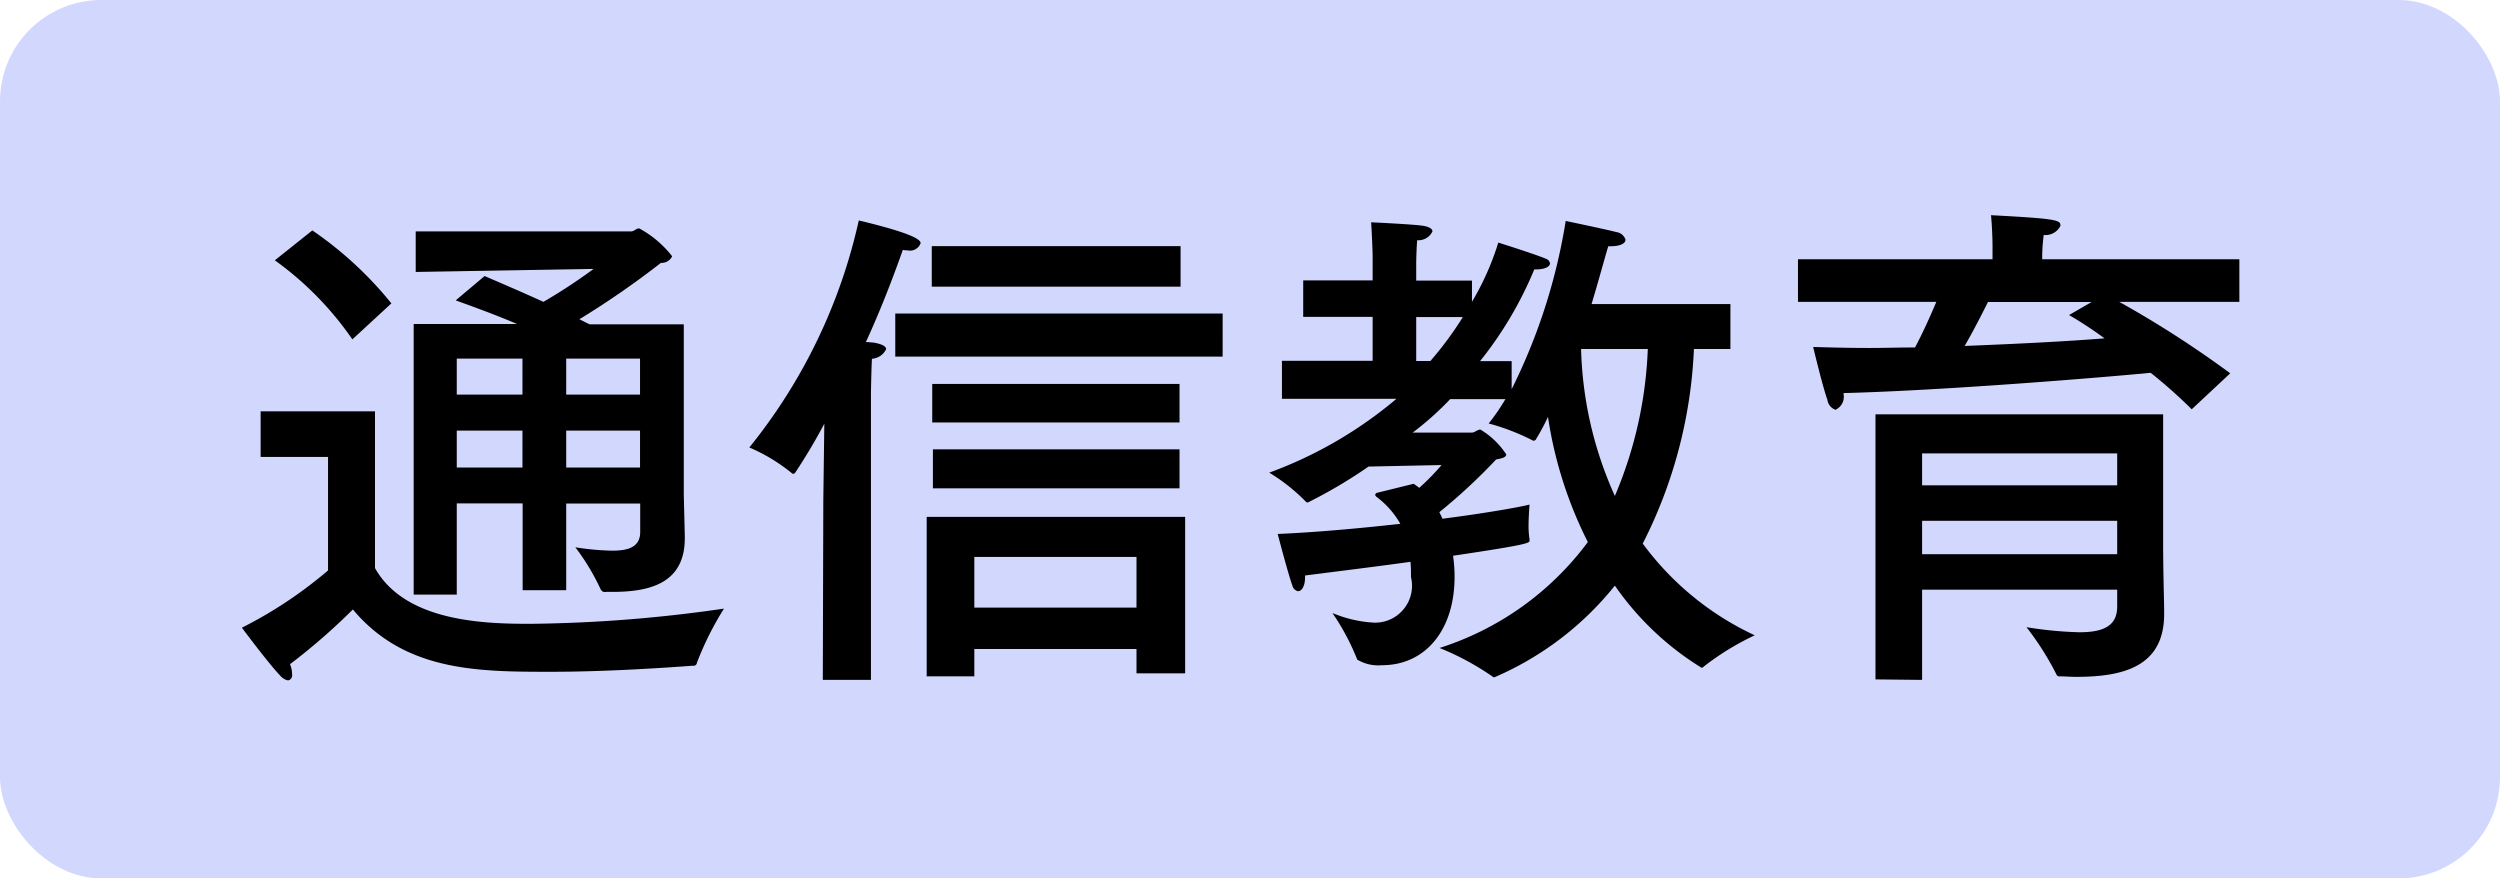 <svg id="ico_tsuu01.svg" xmlns="http://www.w3.org/2000/svg" width="74" height="26" viewBox="0 0 74 26">
  <defs>
    <style>
      .cls-1 {
        fill: #d2d7fe;
      }

      .cls-2 {
        fill-rule: evenodd;
      }
    </style>
  </defs>
  <rect id="角丸長方形_4" data-name="角丸長方形 4" class="cls-1" width="74" height="26" rx="3" ry="3"/>
  <path id="通信教育" class="cls-2" d="M20.24,9.6H17.45c-0.09-.045-0.2-0.1-0.3-0.15A25.925,25.925,0,0,0,19.565,7.78a0.337,0.337,0,0,0,.33-0.195,3.114,3.114,0,0,0-.975-0.825c-0.09,0-.15.09-0.24,0.09H12.305v1.2l5.265-.09a16.344,16.344,0,0,1-1.485.975c-0.855-.39-1.68-0.735-1.74-0.765l-0.855.72c0.105,0.045.945,0.33,1.815,0.7h-3.06v8.01H13.52v-2.7h1.95V17.47h1.29V14.905h2.19v0.84c0,0.435-.33.555-0.825,0.555A7.864,7.864,0,0,1,17.03,16.2a6.645,6.645,0,0,1,.75,1.245,0.142,0.142,0,0,0,.165.075h0.18c1.14,0,2.145-.27,2.145-1.59v-0.06l-0.03-1.23V9.6ZM11.585,8.98a10.944,10.944,0,0,0-2.34-2.16l-1.11.885a9.555,9.555,0,0,1,2.295,2.34Zm-0.5,3.195H7.715v1.35H9.71v3.36A12.822,12.822,0,0,1,7.16,18.58s0.78,1.05,1.14,1.425a0.411,0.411,0,0,0,.225.135,0.15,0.15,0,0,0,.12-0.18,0.763,0.763,0,0,0-.06-0.3,18.464,18.464,0,0,0,1.86-1.62c1.53,1.83,3.69,1.845,5.835,1.845,1.575,0,3.21-.105,4.23-0.18a0.1,0.1,0,0,0,.12-0.09,9.1,9.1,0,0,1,.8-1.6,42.338,42.338,0,0,1-5.73.45c-1.32,0-3.7-.045-4.6-1.65V12.175Zm7.86-1.56V11.68H16.76V10.615h2.19Zm0,2.13V13.84H16.76V12.745h2.19Zm-3.48-2.13V11.68H13.52V10.615h1.95Zm0,2.13V13.84H13.52V12.745h1.95Zm19.474-5.46H27.58v1.2h7.365v-1.2ZM36.189,9.28H26.5v1.275h9.69V9.28Zm-1.275,2.085h-7.32v1.14h7.32v-1.14Zm0,1.935h-7.3v1.155h7.3V13.3ZM35.08,15.3H27.43V20.02h1.41V19.21h4.8v0.72h1.44V15.3Zm-9.3-3.69s0.015-.795.03-0.99a0.506,0.506,0,0,0,.42-0.285c0-.075-0.105-0.15-0.375-0.195-0.045,0-.12-0.015-0.225-0.015,0.51-1.11.87-2.1,1.095-2.73a0.415,0.415,0,0,0,.135.015,0.334,0.334,0,0,0,.39-0.21c0-.075-0.075-0.255-1.83-0.675a16.28,16.28,0,0,1-3.24,6.72,5.264,5.264,0,0,1,1.245.75,0.078,0.078,0,0,0,.06.03,0.08,0.08,0,0,0,.06-0.045,16.587,16.587,0,0,0,.855-1.44L24.37,14.8l-0.015,5.325H25.78v-8.52Zm7.86,4.875v1.5h-4.8v-1.5h4.8ZM51.219,9H47.11c0.24-.795.405-1.425,0.495-1.71H47.65c0.33,0,.465-0.09.465-0.195a0.328,0.328,0,0,0-.27-0.225c-0.21-.06-1.5-0.33-1.5-0.33a17.221,17.221,0,0,1-1.6,4.98V10.69H43.81a11.173,11.173,0,0,0,1.605-2.715H45.46c0.285,0,.42-0.09.42-0.18a0.173,0.173,0,0,0-.12-0.135c-0.27-.12-1.41-0.48-1.41-0.48a8.088,8.088,0,0,1-.78,1.755V8.305H41.92V7.8c0-.165.015-0.57,0.03-0.69A0.456,0.456,0,0,0,42.4,6.85c0-.075-0.09-0.135-0.27-0.165-0.255-.045-1.545-0.105-1.545-0.105,0.015,0.18.045,0.84,0.045,1.02v0.7H38.575v1.08H40.63v1.3H37.945v1.125h3.39A12.486,12.486,0,0,1,37.57,13.99a5.613,5.613,0,0,1,1.065.84,0.1,0.1,0,0,0,.075.045,14.56,14.56,0,0,0,1.8-1.065l2.16-.045a6.826,6.826,0,0,1-.66.675c-0.06-.045-0.1-0.075-0.165-0.12l-1.095.27a0.08,0.08,0,0,0-.045.06,0.117,0.117,0,0,0,.045.06,2.616,2.616,0,0,1,.7.795c-1.215.135-2.535,0.255-3.63,0.3,0,0,.3,1.155.435,1.53a0.222,0.222,0,0,0,.165.165c0.105,0,.21-0.135.21-0.42V17.035c0.93-.12,2.04-0.255,3.12-0.405,0.015,0.15.015,0.3,0.015,0.45a1.092,1.092,0,0,1-1.095,1.35,3.662,3.662,0,0,1-1.23-.285,7,7,0,0,1,.735,1.38,1.215,1.215,0,0,0,.735.165c1.275,0,2.145-1.035,2.145-2.61V17.05a4.194,4.194,0,0,0-.045-0.6c2.22-.33,2.265-0.375,2.265-0.45V15.97a2.578,2.578,0,0,1-.03-0.39c0-.3.03-0.645,0.03-0.645-0.285.075-1.3,0.255-2.58,0.42-0.03-.075-0.06-0.135-0.09-0.195a16.838,16.838,0,0,0,1.68-1.56c0.165-.03.3-0.06,0.3-0.15a2.37,2.37,0,0,0-.765-0.735c-0.09,0-.165.09-0.255,0.09H41.815a8.971,8.971,0,0,0,1.11-.99H44.56a6.108,6.108,0,0,1-.495.72,6.644,6.644,0,0,1,1.29.495,0.055,0.055,0,0,0,.045.015,0.09,0.09,0,0,0,.075-0.06,6.5,6.5,0,0,0,.345-0.645A12.218,12.218,0,0,0,47,16.045,8.78,8.78,0,0,1,42.61,19.18a7.969,7.969,0,0,1,1.56.84,0.114,0.114,0,0,0,.06.03,9.247,9.247,0,0,0,3.57-2.715,8.6,8.6,0,0,0,2.565,2.43,0.072,0.072,0,0,0,.06-0.03,7.939,7.939,0,0,1,1.515-.93,8.637,8.637,0,0,1-3.315-2.715,13.976,13.976,0,0,0,1.515-5.76h1.08V9ZM48.775,10.33a12.264,12.264,0,0,1-.975,4.35,11.251,11.251,0,0,1-1-4.35h1.98ZM43.3,9.385a10.127,10.127,0,0,1-.96,1.3H41.92v-1.3H43.3Zm22.984-1.71H60.449V7.54a5.691,5.691,0,0,1,.045-0.585,0.492,0.492,0,0,0,.495-0.27c0-.165-0.03-0.21-2.055-0.315,0.045,0.465.045,0.945,0.045,0.945v0.36H53.22v1.26h4.095c-0.165.39-.375,0.87-0.63,1.35-0.465,0-.915.015-1.35,0.015-0.615,0-1.17-.015-1.665-0.03,0,0,.27,1.14.42,1.56a0.366,0.366,0,0,0,.24.3,0.425,0.425,0,0,0,.24-0.465v-0.03c3-.075,7.86-0.48,9.09-0.6a14.729,14.729,0,0,1,1.215,1.08l1.14-1.065a30.853,30.853,0,0,0-3.285-2.115h3.555V7.675Zm-2.25,4.59h-8.52V20.11l1.38,0.015v-2.67h5.775V17.95c0,0.57-.39.765-1.125,0.765a11.447,11.447,0,0,1-1.56-.15,8.519,8.519,0,0,1,.885,1.395,0.09,0.09,0,0,0,.1.06c0.165,0,.315.015,0.48,0.015,1.4,0,2.61-.3,2.61-1.86V18.07c0-.2-0.03-1.155-0.03-1.935v-3.87Zm-2.115-3.33-0.675.39a11.692,11.692,0,0,1,1.05.69c-1.11.09-2.61,0.165-4.14,0.225,0.27-.465.51-0.945,0.69-1.3h3.075Zm0.75,4.485v0.945H56.894V13.42h5.775Zm0,1.995v0.99H56.894v-0.99h5.775Z"/>
</svg>
